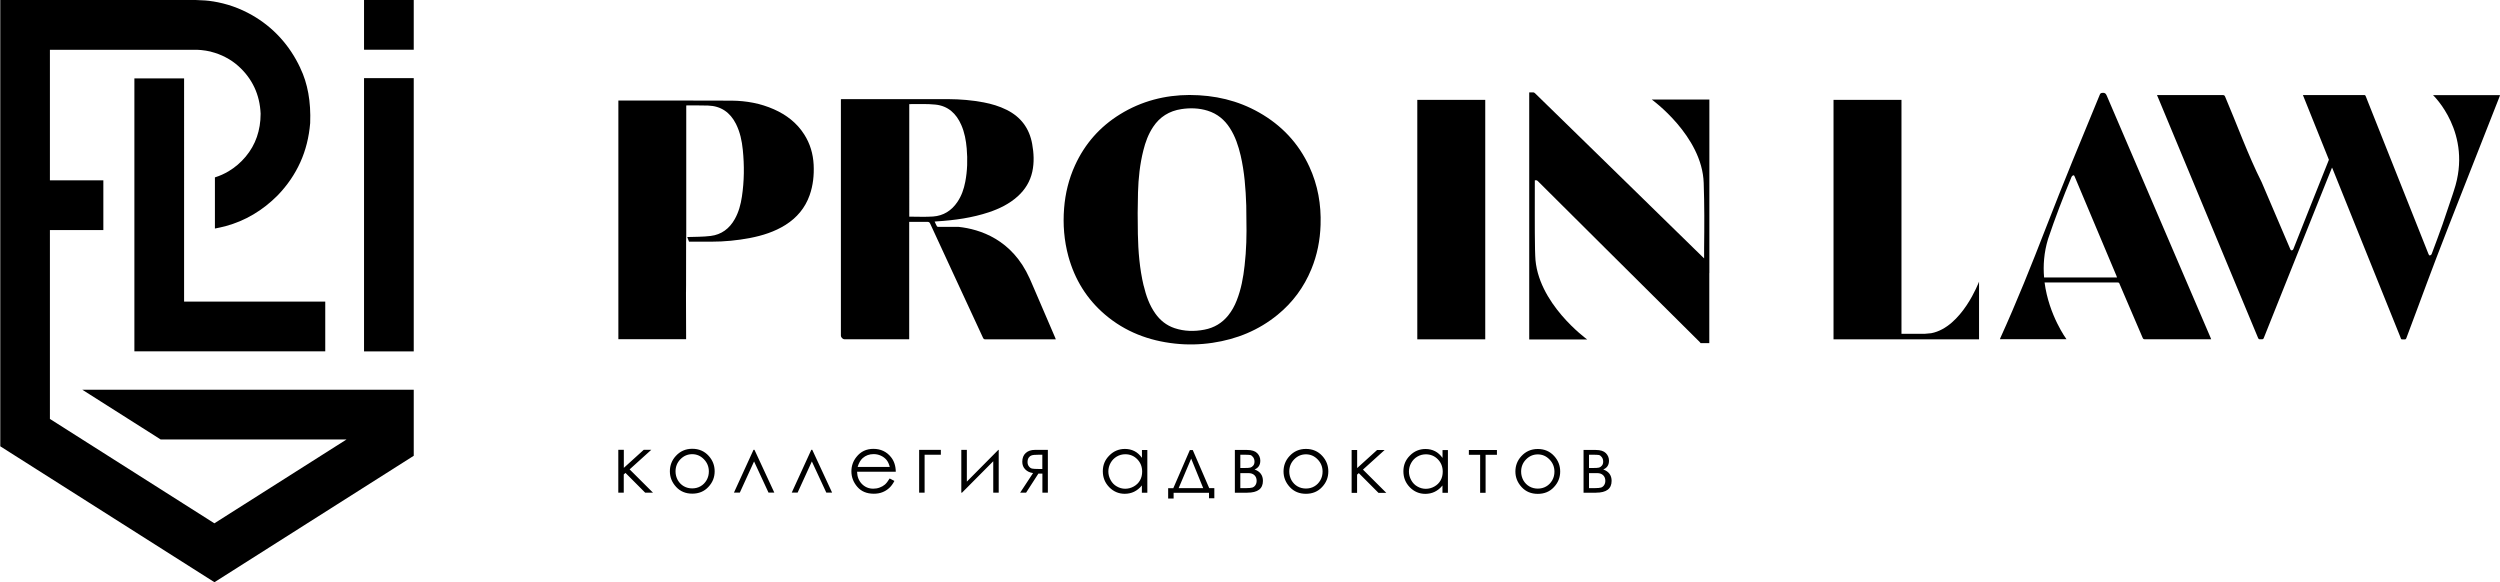 <?xml version="1.0" encoding="UTF-8"?> <svg xmlns="http://www.w3.org/2000/svg" id="Layer_2" data-name="Layer 2" viewBox="0 0 361.64 84.22"><defs><style> .cls-1 { fill-rule: evenodd; } </style></defs><g id="Layer_1-2" data-name="Layer 1"><path d="m205.02,14.45v19.46c0,14.4,0-4.02,0,14.4v.78h9.83V14.45h-9.83Z"></path><path d="m117.7,23.84c-.08-1.58-.51-3.06-1.37-4.4-1.07-1.68-2.58-2.83-4.38-3.63-1.94-.86-4-1.23-6.1-1.25-5.4-.03-10.8-.01-16.2-.02h-.2v.7c0,16.47,0-2.91,0,14.4v19.43h9.8v-.75c-.04-12.53,0,.75,0-13.35v-.04h0c.01-.33.02-.67.02-1.01V15.26s.07-.01.1-.01c1.02,0,2.03-.01,3.05.02,1.88.06,3.2.99,4.04,2.65.59,1.18.86,2.45.99,3.75.23,2.26.21,4.53-.13,6.78-.17,1.13-.46,2.23-1.03,3.24-.77,1.38-1.93,2.25-3.48,2.44-1.12.14-2.25.12-3.4.16l.26.67h3.25c1.87,0,3.73-.18,5.56-.53,1.81-.35,3.56-.9,5.14-1.89,1.65-1.04,2.85-2.46,3.5-4.31.5-1.42.65-2.88.58-4.38"></path><path d="m152.66,48.9c-1.01-2.36-2.03-4.71-3.04-7.07-.13-.29-.28-.63-.45-1.04,0-.02-.02-.05-.03-.07-.06-.15-.13-.31-.2-.45-2.53-5.65-7.21-7.12-10.26-7.45h-2.92c-.08,0-.19-.02-.22-.07-.12-.21-.22-.44-.34-.7.15,0,.26-.02.36-.03,2.55-.16,5.07-.51,7.5-1.32,1.52-.51,2.95-1.21,4.16-2.3,1.07-.97,1.8-2.15,2.11-3.57.29-1.34.22-2.67-.02-4.01-.41-2.26-1.63-3.9-3.69-4.93-1.06-.53-2.18-.86-3.33-1.08-1.68-.32-3.39-.46-5.1-.47h-15.3c-.07,0-.15,0-.25.01v.84c0,17.42,0,0,0,14.4v18.93c0,.3.26.56.56.56h9.32v-.8c0-14.4,0,2.91,0-14.4v-1.79h2.62c.23,0,.33.08.42.27,1.01,2.2,2.02,4.39,3.04,6.58,1.53,3.31,3.07,6.62,4.6,9.93.08.16.16.22.34.22h10.19c-.03-.09-.05-.13-.07-.18m-21.13-17.58V15.08s.02-.02.03-.02c1.25.01,2.51-.06,3.76.07,1.83.19,3.02,1.3,3.74,2.96.47,1.08.68,2.22.78,3.38.14,1.62.1,3.24-.21,4.84-.2,1.04-.54,2.03-1.14,2.91-.84,1.25-2.02,1.99-3.51,2.1-1.13.08-2.28.02-3.44.02h-.01Z"></path><path d="m306.54,40.92l3.31,7.72.09.21c.07.18.16.23.35.23h9.57c-.04-.11-.07-.19-.1-.26-5-11.66-10.01-23.33-15.01-34.99-.13-.31-.28-.43-.61-.4-.2.02-.31.06-.39.26-2.65,6.4-5.29,12.79-7.79,19.25-2.08,5.37-4.22,10.72-6.6,15.96-.02.05-.04.11-.06.17h9.63s-2.55-3.45-3.17-8.21h10.54c.1,0,.18.02.23.06m-10.84-.78c-.15-1.73-.02-3.62.57-5.56,1.02-3.04,2.17-6.03,3.4-8.99.04-.09.13-.18.22-.22.17-.06.2.09.25.21,2,4.77,4.01,9.53,6.02,14.3.03.08.06.16.09.26h-10.56,0Z"></path><path d="m247.27,39.51V14.4h-8.33s7.29,5.25,7.51,12.06c.11,3.14.1,6.28.06,9.43h0v1.49l-7.85-7.67-.16-.16c-.55-.54-1.13-1.11-1.71-1.67l-6.07-5.93c-1.54-1.5-3.08-3.01-4.62-4.51-1.34-1.31-2.68-2.62-4.02-3.92-.06-.06-.15-.14-.23-.15-.2-.02-.41,0-.64,0v16.65h0v19.08h8.38s-7.32-5.27-7.51-12.1c0-.31-.02-.62-.03-.93-.06-3.26-.02-6.52-.03-9.77v-.21c.18-.04.31-.02.44.11,3.2,3.18,6.4,6.36,9.6,9.55,4.61,4.58,9.21,9.15,13.82,13.73.05.05.09.11.13.16h1.25v-10.1h0v-.03h.01Z"></path><path d="m361.19,13.76h-9.24s5.81,5.49,3.03,13.79c-.02.07-.05.15-.07.22-.04.13-.09.26-.13.4-.48,1.43-.96,2.86-1.45,4.29-.5,1.44-1.05,2.87-1.58,4.3-.03.08-.13.16-.21.18-.14.05-.19-.07-.24-.18-.57-1.43-1.14-2.87-1.71-4.3l-7.14-17.95h0l-.08-.21h0c-.05-.12-.09-.23-.14-.35-.03-.07-.08-.18-.13-.19-.05,0-.1-.01-.15-.01h-8.82l3.76,9.36c-.98,2.46-1.96,4.91-2.94,7.37-.74,1.85-1.47,3.7-2.2,5.55-.07.18-.28.25-.38.13-.06-.07-.08-.16-.12-.24-1.36-3.19-2.73-6.38-4.09-9.57-1.94-3.84-3.65-8.55-5.28-12.36-.07-.18-.16-.24-.36-.24h-9.5c.11.26.21.49.3.71,1.74,4.19,3.49,8.38,5.23,12.57,1.66,4,3.33,8,4.99,12,1.37,3.28,2.74,6.57,4.1,9.85.07.18.18.22.34.2.18-.02.38.09.49-.19.97-2.44,1.95-4.87,2.92-7.31,1-2.49,1.99-4.98,2.99-7.47,1.11-2.78,2.23-5.56,3.34-8.34.2-.5.4-.99.62-1.53.05.1.08.16.1.22,1.27,3.16,2.54,6.32,3.82,9.49,1.97,4.91,3.95,9.82,5.93,14.72.21.53.06.41.65.43.14,0,.2-.05.25-.18.58-1.57,1.17-3.14,1.76-4.71.86-2.3,1.7-4.6,2.58-6.89,1.19-3.1,2.4-6.2,3.62-9.3,1.84-4.69,3.68-9.37,5.53-14.06.02-.06.04-.13.06-.2h-.45Z"></path><path d="m229.86,68.44v2.17h.86c.4,0,.69-.03.87-.08.17-.05.32-.16.44-.33s.19-.39.19-.65c0-.34-.11-.61-.32-.81s-.5-.3-.85-.3h-1.19,0Zm0-2.66v1.92h.52c.47,0,.79-.02.93-.06.15-.04.28-.13.41-.28s.19-.35.19-.59-.07-.47-.2-.64c-.13-.17-.27-.28-.42-.31s-.45-.04-.91-.04h-.52Zm1.01,5.5h-1.8v-6.19h1.77c.68,0,1.16.16,1.46.46.3.31.45.67.45,1.09,0,.63-.28,1.05-.83,1.27.8.29,1.21.84,1.21,1.65,0,1.14-.75,1.71-2.26,1.71h0Zm-8.41-5.55c-.66,0-1.23.24-1.71.73-.48.49-.71,1.08-.71,1.77,0,.44.11.86.32,1.25.22.38.51.68.88.89.37.21.77.31,1.21.31s.85-.1,1.21-.31c.37-.21.66-.51.88-.89.22-.39.32-.8.32-1.25,0-.69-.24-1.28-.72-1.77s-1.04-.73-1.7-.73h.02,0Zm0-.78c.95,0,1.75.34,2.37,1.03.57.63.86,1.37.86,2.23s-.3,1.62-.91,2.26c-.6.65-1.38.97-2.33.97s-1.73-.32-2.33-.97-.91-1.4-.91-2.26.29-1.6.86-2.22c.63-.69,1.42-1.04,2.38-1.04h.01Zm-9.99.15h4.07v.69h-1.64v5.5h-.79v-5.5h-1.63v-.69h-.01Zm-6.21.62c-.44,0-.85.11-1.23.33-.38.22-.67.52-.89.91s-.33.81-.33,1.25.11.85.33,1.25.52.71.9.92c.38.22.78.33,1.21.33s.85-.11,1.24-.33.69-.51.9-.89c.21-.37.31-.79.31-1.26,0-.71-.24-1.31-.71-1.79s-1.05-.72-1.74-.72h.01Zm3.19-.62v6.19h-.79v-1.06c-.33.41-.71.71-1.12.91-.41.2-.87.3-1.36.3-.87,0-1.62-.32-2.24-.95-.62-.64-.93-1.4-.93-2.31s.31-1.65.94-2.28c.62-.63,1.38-.95,2.26-.95.51,0,.97.11,1.38.32s.77.54,1.08.97v-1.14h.79-.01Zm-13.92,0h.79v2.61l2.88-2.61h1.09l-3.13,2.83,3.38,3.37h-1.13l-2.85-2.86-.25.22v2.64h-.79v-6.19h.01Zm-6.61.62c-.66,0-1.23.24-1.71.73-.48.49-.71,1.08-.71,1.77,0,.44.11.86.32,1.25.22.38.51.68.88.89.37.21.77.31,1.21.31s.85-.1,1.21-.31c.37-.21.66-.51.88-.89.22-.39.32-.8.32-1.25,0-.69-.24-1.28-.72-1.77s-1.04-.73-1.7-.73h.02,0Zm0-.78c.95,0,1.75.34,2.37,1.03.57.63.86,1.37.86,2.23s-.3,1.62-.91,2.26c-.6.65-1.38.97-2.33.97s-1.73-.32-2.33-.97-.91-1.4-.91-2.26.29-1.6.86-2.22c.63-.69,1.42-1.04,2.38-1.04h.01Zm-9.5,3.5v2.17h.86c.4,0,.69-.03.87-.08.17-.05.32-.16.44-.33s.19-.39.19-.65c0-.34-.11-.61-.32-.81s-.5-.3-.85-.3h-1.19,0Zm0-2.66v1.92h.52c.47,0,.79-.02.93-.06.15-.04.28-.13.41-.28s.19-.35.19-.59-.07-.47-.2-.64c-.13-.17-.27-.28-.42-.31s-.45-.04-.91-.04h-.52Zm1.01,5.5h-1.8v-6.19h1.77c.68,0,1.16.16,1.46.46.3.31.45.67.45,1.09,0,.63-.28,1.05-.83,1.27.8.29,1.21.84,1.21,1.65,0,1.14-.75,1.71-2.26,1.71h0Zm-8.12-4.94l-1.81,4.27h3.55l-1.74-4.27Zm-2.58,4.27l2.39-5.51h.42l2.38,5.51h.74v1.47h-.77v-.79h-5.12v.83h-.79v-1.5h.76-.01Zm-6.95-4.9c-.44,0-.85.11-1.23.33-.37.22-.67.52-.89.91s-.33.81-.33,1.25.11.85.33,1.25.52.71.9.92c.38.22.78.33,1.21.33s.85-.11,1.24-.33.69-.51.9-.89c.21-.37.31-.79.31-1.26,0-.71-.24-1.31-.71-1.79s-1.05-.72-1.74-.72h.01Zm3.19-.62v6.19h-.79v-1.06c-.33.41-.71.71-1.12.91-.41.2-.87.3-1.36.3-.87,0-1.62-.32-2.24-.95-.62-.64-.93-1.4-.93-2.31s.31-1.65.94-2.28c.62-.63,1.38-.95,2.26-.95.51,0,.97.11,1.38.32s.77.54,1.08.97v-1.14h.79-.01Zm-15.19.69h-.53c-.51,0-.86.03-1.03.1-.17.06-.31.17-.42.33-.1.16-.16.37-.16.63s.07.46.2.63.28.27.45.31c.16.04.48.06.96.06h.53v-2.05h0Zm0,2.73h-.57l-1.78,2.76h-.86l1.87-2.84c-.46-.06-.84-.23-1.13-.53-.29-.29-.43-.66-.43-1.1,0-.55.17-.97.5-1.27s.77-.45,1.31-.45h1.89v6.19h-.79v-2.76h-.01Zm-10.92-3.43v4.59l4.55-4.59h.06v6.19h-.79v-4.55l-4.52,4.55h-.1v-6.19s.8,0,.8,0Zm-6.11.7v5.49h-.79v-6.19h3.14v.7h-2.35Zm-5.04,1.77c-.11-.43-.26-.76-.47-1.02-.21-.25-.48-.46-.81-.61-.34-.16-.69-.23-1.06-.23-.61,0-1.14.19-1.58.58-.32.29-.56.71-.73,1.28h4.65Zm0,1.67l.67.35c-.22.43-.48.78-.77,1.04-.29.26-.61.46-.98.6-.36.14-.77.21-1.23.21-1.01,0-1.81-.33-2.38-.99s-.86-1.41-.86-2.24c0-.78.24-1.48.73-2.09.61-.78,1.43-1.17,2.46-1.17s1.91.4,2.54,1.2c.45.56.68,1.27.69,2.11h-5.6c.02.72.25,1.3.69,1.76.45.46,1,.69,1.65.69.32,0,.63-.05.92-.16.3-.11.55-.25.76-.43s.44-.47.68-.87h.03,0Zm-8.35,2.04h-.83l-2.09-4.51-2.06,4.51h-.85l2.83-6.19h.14l2.87,6.19h-.01Zm-8.36,0h-.83l-2.09-4.51-2.06,4.51h-.85l2.83-6.19h.14l2.87,6.19h-.01Zm-11.86-5.56c-.66,0-1.23.24-1.71.73-.48.49-.71,1.08-.71,1.77,0,.44.11.86.32,1.25.22.38.51.68.88.89.37.21.77.31,1.21.31s.85-.1,1.21-.31c.37-.21.66-.51.88-.89.22-.39.32-.8.32-1.25,0-.69-.24-1.28-.72-1.77s-1.04-.73-1.7-.73h.02Zm.01-.78c.95,0,1.75.34,2.37,1.03.57.63.86,1.37.86,2.23s-.3,1.62-.91,2.26c-.6.65-1.38.97-2.33.97s-1.73-.32-2.33-.97-.91-1.4-.91-2.26.29-1.6.86-2.22c.63-.69,1.42-1.04,2.38-1.04h.01Zm-10.7.15h.79v2.61l2.88-2.61h1.09l-3.13,2.83,3.38,3.37h-1.13l-2.85-2.86-.25.22v2.64h-.79v-6.19h.01Z"></path><path d="m279.37,48.2c-.32.04-.65.07-.98.09h-3.33V14.45h-9.83v.77c0,19.11,0-2.91,0,14.4v19.47h21.05v-8.35s-2.46,6.6-6.91,7.46"></path><path class="cls-1" d="m189.4,24.1c-1.57-3.4-4.02-5.99-7.27-7.83-3.07-1.74-6.39-2.52-10.07-2.53-3.49.01-6.92.86-10.05,2.8-2.91,1.8-5.08,4.26-6.5,7.37-.9,1.97-1.41,4.05-1.58,6.21-.19,2.36,0,4.68.62,6.97.92,3.34,2.66,6.17,5.3,8.42,2.91,2.48,6.33,3.78,10.1,4.19,1.82.2,3.64.16,5.45-.11,3.5-.52,6.67-1.81,9.42-4.06,2.18-1.78,3.8-3.98,4.87-6.58.85-2.06,1.27-4.2,1.34-6.42.1-2.93-.39-5.74-1.62-8.41m-23.98,17.19c-.58-2.45-.78-4.95-.83-7.45-.04-2.02-.04-4.03.02-6.05.06-2.03.27-4.05.77-6.04.3-1.21.72-2.37,1.43-3.43.95-1.42,2.3-2.29,4.09-2.56,1.27-.19,2.54-.15,3.77.23,1.42.44,2.46,1.32,3.22,2.5.8,1.24,1.24,2.59,1.57,3.99.55,2.38.73,4.8.81,7.23.02.67.02,1.33.02,2,.05,2.23,0,4.46-.26,6.69-.19,1.73-.5,3.43-1.15,5.07-.3.76-.69,1.48-1.22,2.14-.88,1.09-2.02,1.79-3.45,2.06-1.46.28-2.9.25-4.31-.22-1.19-.4-2.09-1.14-2.78-2.11-.88-1.24-1.35-2.62-1.69-4.05h0Z"></path><path class="cls-1" d="m19.44,11.34v39.48h27.61v-7.19h-20.42V11.34s-7.19,0-7.19,0Zm40.41-4.14V0h-7.19v7.19h7.19Zm-7.19,4.13v39.5h7.19V11.3h-7.19v.02ZM.04,0v64.56l30.98,19.66,28.83-18.29v-9.55H11.91l11.33,7.19h26.89l-19.12,12.13-23.79-15.1v-27.32h7.73v-7.19h-7.73V7.2h20.71c.37-.01.76,0,1.18.04.44.04.89.12,1.35.22l.05.02c.78.2,1.49.47,2.13.81.66.34,1.27.76,1.82,1.25,1.01.9,1.79,1.93,2.34,3.1.54,1.15.84,2.42.9,3.79v.06c0,1.19-.19,2.3-.54,3.32-.36,1.04-.9,1.99-1.62,2.85s-1.54,1.56-2.46,2.11c-.62.37-1.28.67-1.99.89v7.4c.47-.09.98-.2,1.53-.34,1.43-.39,2.77-.95,4.03-1.7,1.27-.75,2.45-1.68,3.55-2.79,1.39-1.45,2.47-3.04,3.25-4.77s1.25-3.61,1.42-5.65h0c.06-1.55-.03-3-.27-4.32s-.62-2.53-1.16-3.64v-.02c-.78-1.66-1.75-3.12-2.92-4.4-1.16-1.27-2.52-2.36-4.06-3.24h0c-.9-.51-1.82-.93-2.76-1.26-.95-.33-1.91-.57-2.9-.73h-.03c-.61-.11-1.45-.17-2.52-.2H0s.04,0,.04,0Z"></path></g></svg> 